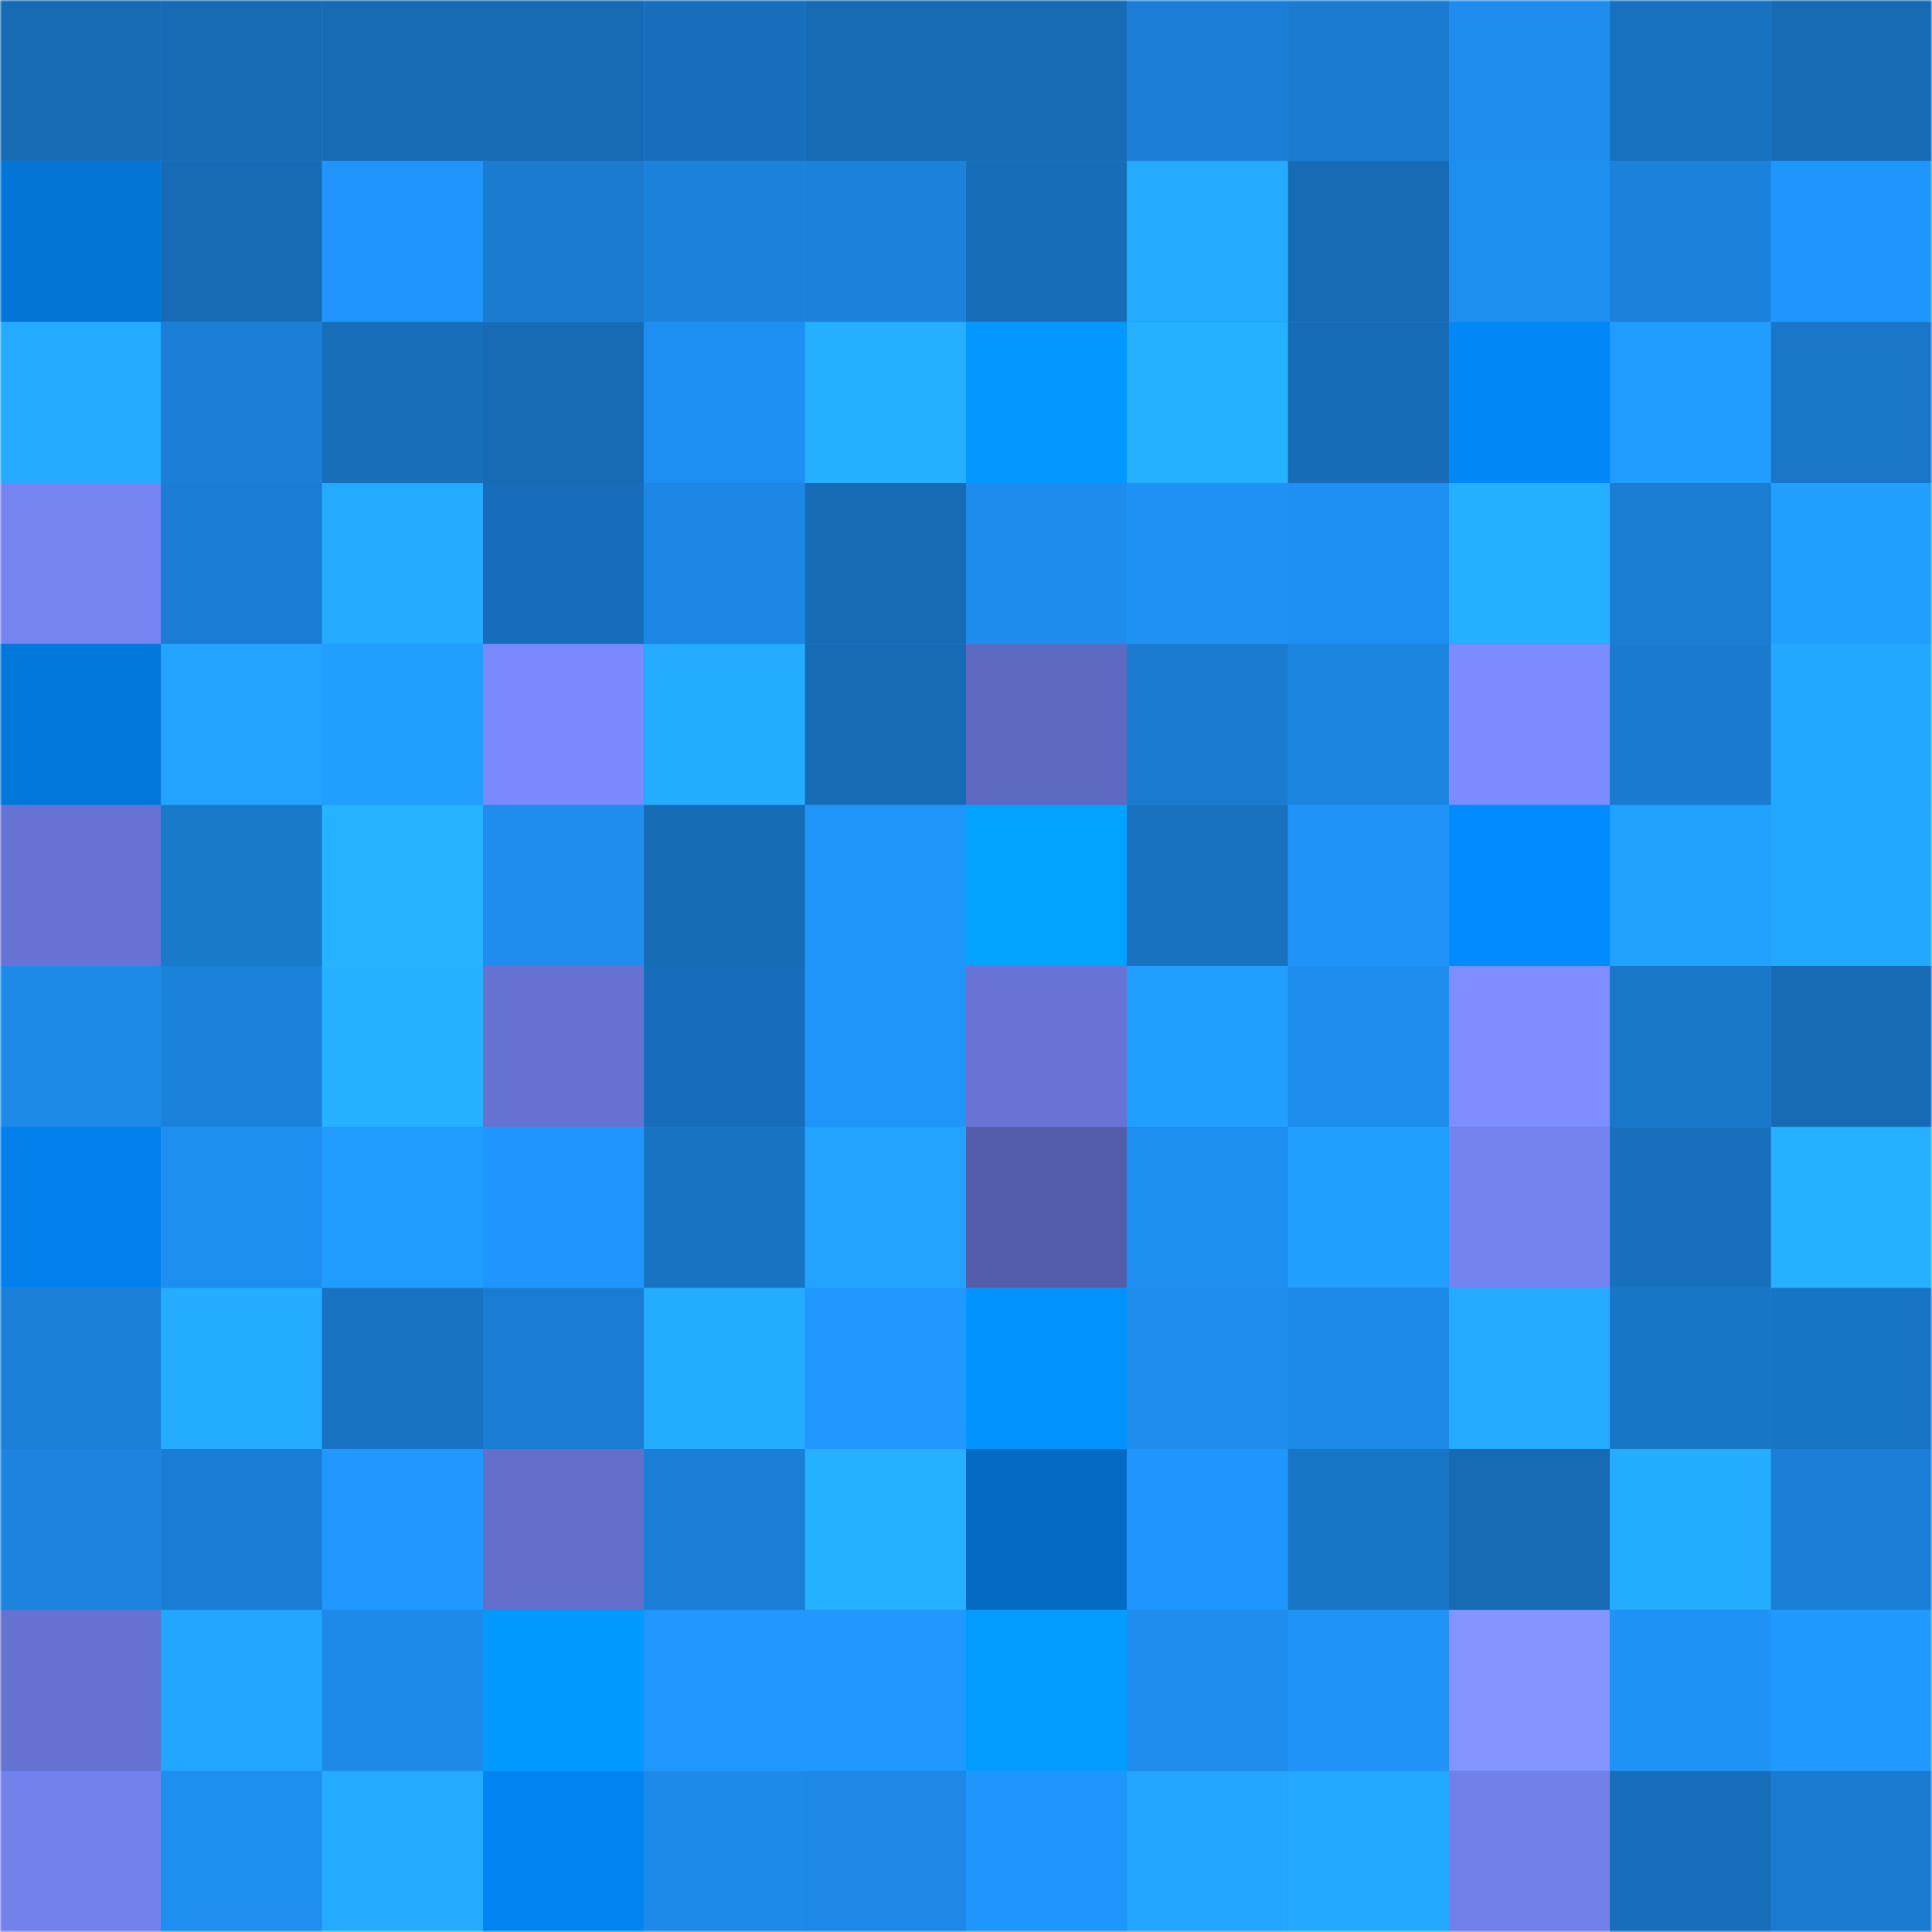 <svg viewBox="0 0 480 480" fill="none" role="img" xmlns="http://www.w3.org/2000/svg" width="240" height="240" name="ens%2Cbitcoinsilver.eth"><mask id="505891596" mask-type="alpha" maskUnits="userSpaceOnUse" x="0" y="0" width="480" height="480"><rect width="480" height="480" rx="0" fill="#FFFFFF"></rect></mask><g mask="url(#505891596)"><rect width="480" height="480" rx="0" fill="#1e8ff1"></rect><rect x="0" y="0" width="40" height="40" fill="#176bb5"></rect><rect x="40" y="0" width="40" height="40" fill="#176bb5"></rect><rect x="80" y="0" width="40" height="40" fill="#176bb5"></rect><rect x="120" y="0" width="40" height="40" fill="#176bb5"></rect><rect x="160" y="0" width="40" height="40" fill="#176fbc"></rect><rect x="200" y="0" width="40" height="40" fill="#176bb5"></rect><rect x="240" y="0" width="40" height="40" fill="#176bb5"></rect><rect x="280" y="0" width="40" height="40" fill="#1b7fd7"></rect><rect x="320" y="0" width="40" height="40" fill="#1a7bd0"></rect><rect x="360" y="0" width="40" height="40" fill="#1e8ded"></rect><rect x="400" y="0" width="40" height="40" fill="#1871bf"></rect><rect x="440" y="0" width="40" height="40" fill="#176bb5"></rect><rect x="0" y="40" width="40" height="40" fill="#0275d6"></rect><rect x="40" y="40" width="40" height="40" fill="#176bb5"></rect><rect x="80" y="40" width="40" height="40" fill="#1f95fc"></rect><rect x="120" y="40" width="40" height="40" fill="#1a7bcf"></rect><rect x="160" y="40" width="40" height="40" fill="#1b82db"></rect><rect x="200" y="40" width="40" height="40" fill="#1b82db"></rect><rect x="240" y="40" width="40" height="40" fill="#176db7"></rect><rect x="280" y="40" width="40" height="40" fill="#24aaff"></rect><rect x="320" y="40" width="40" height="40" fill="#176bb5"></rect><rect x="360" y="40" width="40" height="40" fill="#1e8ff1"></rect><rect x="400" y="40" width="40" height="40" fill="#1b82db"></rect><rect x="440" y="40" width="40" height="40" fill="#1f96fd"></rect><rect x="0" y="80" width="40" height="40" fill="#24aaff"></rect><rect x="40" y="80" width="40" height="40" fill="#1b7fd7"></rect><rect x="80" y="80" width="40" height="40" fill="#176eb9"></rect><rect x="120" y="80" width="40" height="40" fill="#176bb5"></rect><rect x="160" y="80" width="40" height="40" fill="#1e8ff2"></rect><rect x="200" y="80" width="40" height="40" fill="#25afff"></rect><rect x="240" y="80" width="40" height="40" fill="#0298ff"></rect><rect x="280" y="80" width="40" height="40" fill="#25b1ff"></rect><rect x="320" y="80" width="40" height="40" fill="#176cb7"></rect><rect x="360" y="80" width="40" height="40" fill="#0287f7"></rect><rect x="400" y="80" width="40" height="40" fill="#219dff"></rect><rect x="440" y="80" width="40" height="40" fill="#1976c8"></rect><rect x="0" y="120" width="40" height="40" fill="#7584f1"></rect><rect x="40" y="120" width="40" height="40" fill="#1a7dd3"></rect><rect x="80" y="120" width="40" height="40" fill="#24aaff"></rect><rect x="120" y="120" width="40" height="40" fill="#176db9"></rect><rect x="160" y="120" width="40" height="40" fill="#1c87e4"></rect><rect x="200" y="120" width="40" height="40" fill="#176bb5"></rect><rect x="240" y="120" width="40" height="40" fill="#1d8cec"></rect><rect x="280" y="120" width="40" height="40" fill="#1f91f5"></rect><rect x="320" y="120" width="40" height="40" fill="#1e90f3"></rect><rect x="360" y="120" width="40" height="40" fill="#25afff"></rect><rect x="400" y="120" width="40" height="40" fill="#1a7dd2"></rect><rect x="440" y="120" width="40" height="40" fill="#219fff"></rect><rect x="0" y="160" width="40" height="40" fill="#0278dc"></rect><rect x="40" y="160" width="40" height="40" fill="#22a3ff"></rect><rect x="80" y="160" width="40" height="40" fill="#219fff"></rect><rect x="120" y="160" width="40" height="40" fill="#7a89fb"></rect><rect x="160" y="160" width="40" height="40" fill="#24acff"></rect><rect x="200" y="160" width="40" height="40" fill="#176bb5"></rect><rect x="240" y="160" width="40" height="40" fill="#5e69c1"></rect><rect x="280" y="160" width="40" height="40" fill="#1a7bcf"></rect><rect x="320" y="160" width="40" height="40" fill="#1c85e0"></rect><rect x="360" y="160" width="40" height="40" fill="#7c8bff"></rect><rect x="400" y="160" width="40" height="40" fill="#1a7ace"></rect><rect x="440" y="160" width="40" height="40" fill="#23a8ff"></rect><rect x="0" y="200" width="40" height="40" fill="#6773d4"></rect><rect x="40" y="200" width="40" height="40" fill="#1979cb"></rect><rect x="80" y="200" width="40" height="40" fill="#25b2ff"></rect><rect x="120" y="200" width="40" height="40" fill="#1e8ded"></rect><rect x="160" y="200" width="40" height="40" fill="#176cb6"></rect><rect x="200" y="200" width="40" height="40" fill="#1f94f9"></rect><rect x="240" y="200" width="40" height="40" fill="#02a3ff"></rect><rect x="280" y="200" width="40" height="40" fill="#1872c0"></rect><rect x="320" y="200" width="40" height="40" fill="#1f93f8"></rect><rect x="360" y="200" width="40" height="40" fill="#028bff"></rect><rect x="400" y="200" width="40" height="40" fill="#22a2ff"></rect><rect x="440" y="200" width="40" height="40" fill="#23a8ff"></rect><rect x="0" y="240" width="40" height="40" fill="#1d8ae8"></rect><rect x="40" y="240" width="40" height="40" fill="#1b82db"></rect><rect x="80" y="240" width="40" height="40" fill="#25b1ff"></rect><rect x="120" y="240" width="40" height="40" fill="#6672d2"></rect><rect x="160" y="240" width="40" height="40" fill="#176db9"></rect><rect x="200" y="240" width="40" height="40" fill="#1f94f9"></rect><rect x="240" y="240" width="40" height="40" fill="#6874d5"></rect><rect x="280" y="240" width="40" height="40" fill="#219fff"></rect><rect x="320" y="240" width="40" height="40" fill="#1e8ded"></rect><rect x="360" y="240" width="40" height="40" fill="#7e8dff"></rect><rect x="400" y="240" width="40" height="40" fill="#1977c9"></rect><rect x="440" y="240" width="40" height="40" fill="#176bb5"></rect><rect x="0" y="280" width="40" height="40" fill="#0281ec"></rect><rect x="40" y="280" width="40" height="40" fill="#1e8ff1"></rect><rect x="80" y="280" width="40" height="40" fill="#219dff"></rect><rect x="120" y="280" width="40" height="40" fill="#1f96fd"></rect><rect x="160" y="280" width="40" height="40" fill="#1874c3"></rect><rect x="200" y="280" width="40" height="40" fill="#22a3ff"></rect><rect x="240" y="280" width="40" height="40" fill="#535daa"></rect><rect x="280" y="280" width="40" height="40" fill="#1e8ff1"></rect><rect x="320" y="280" width="40" height="40" fill="#219fff"></rect><rect x="360" y="280" width="40" height="40" fill="#7583f1"></rect><rect x="400" y="280" width="40" height="40" fill="#1870bd"></rect><rect x="440" y="280" width="40" height="40" fill="#25b1ff"></rect><rect x="0" y="320" width="40" height="40" fill="#1b80d7"></rect><rect x="40" y="320" width="40" height="40" fill="#24acff"></rect><rect x="80" y="320" width="40" height="40" fill="#1873c2"></rect><rect x="120" y="320" width="40" height="40" fill="#1a7dd3"></rect><rect x="160" y="320" width="40" height="40" fill="#24adff"></rect><rect x="200" y="320" width="40" height="40" fill="#2098ff"></rect><rect x="240" y="320" width="40" height="40" fill="#0293ff"></rect><rect x="280" y="320" width="40" height="40" fill="#1e8ded"></rect><rect x="320" y="320" width="40" height="40" fill="#1d8ae9"></rect><rect x="360" y="320" width="40" height="40" fill="#24aaff"></rect><rect x="400" y="320" width="40" height="40" fill="#1975c5"></rect><rect x="440" y="320" width="40" height="40" fill="#1874c4"></rect><rect x="0" y="360" width="40" height="40" fill="#1c84de"></rect><rect x="40" y="360" width="40" height="40" fill="#1a7dd3"></rect><rect x="80" y="360" width="40" height="40" fill="#2098ff"></rect><rect x="120" y="360" width="40" height="40" fill="#636fcb"></rect><rect x="160" y="360" width="40" height="40" fill="#1b7fd7"></rect><rect x="200" y="360" width="40" height="40" fill="#25b1ff"></rect><rect x="240" y="360" width="40" height="40" fill="#026ac2"></rect><rect x="280" y="360" width="40" height="40" fill="#1f96fd"></rect><rect x="320" y="360" width="40" height="40" fill="#1975c5"></rect><rect x="360" y="360" width="40" height="40" fill="#176bb5"></rect><rect x="400" y="360" width="40" height="40" fill="#24adff"></rect><rect x="440" y="360" width="40" height="40" fill="#1b7fd7"></rect><rect x="0" y="400" width="40" height="40" fill="#6672d1"></rect><rect x="40" y="400" width="40" height="40" fill="#23a6ff"></rect><rect x="80" y="400" width="40" height="40" fill="#1d8ae9"></rect><rect x="120" y="400" width="40" height="40" fill="#029aff"></rect><rect x="160" y="400" width="40" height="40" fill="#2098ff"></rect><rect x="200" y="400" width="40" height="40" fill="#2098ff"></rect><rect x="240" y="400" width="40" height="40" fill="#029dff"></rect><rect x="280" y="400" width="40" height="40" fill="#1e8ded"></rect><rect x="320" y="400" width="40" height="40" fill="#1f93f7"></rect><rect x="360" y="400" width="40" height="40" fill="#8494ff"></rect><rect x="400" y="400" width="40" height="40" fill="#1f92f6"></rect><rect x="440" y="400" width="40" height="40" fill="#209aff"></rect><rect x="0" y="440" width="40" height="40" fill="#7381ec"></rect><rect x="40" y="440" width="40" height="40" fill="#1e8ff1"></rect><rect x="80" y="440" width="40" height="40" fill="#24abff"></rect><rect x="120" y="440" width="40" height="40" fill="#0285f3"></rect><rect x="160" y="440" width="40" height="40" fill="#1d8ae9"></rect><rect x="200" y="440" width="40" height="40" fill="#1d88e6"></rect><rect x="240" y="440" width="40" height="40" fill="#1f96fc"></rect><rect x="280" y="440" width="40" height="40" fill="#23a6ff"></rect><rect x="320" y="440" width="40" height="40" fill="#23a9ff"></rect><rect x="360" y="440" width="40" height="40" fill="#7280ea"></rect><rect x="400" y="440" width="40" height="40" fill="#176eba"></rect><rect x="440" y="440" width="40" height="40" fill="#1a7bcf"></rect></g></svg>
